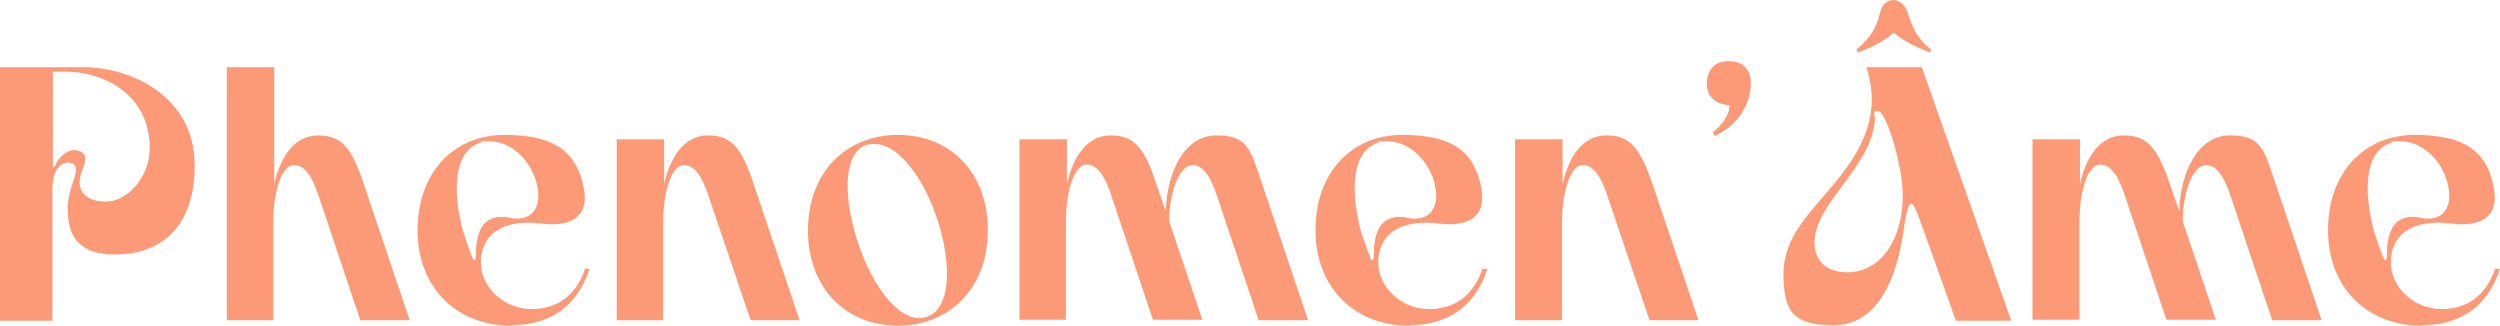 <svg xmlns="http://www.w3.org/2000/svg" viewBox="0 0 505.9 65.9"><defs><style>      .cls-1 {        fill: #fc9a78;      }    </style></defs><g><g id="ELEMENTS"><path class="cls-1" d="M10.8,64.9H0V13.6h16.8c9.9,0,22.6,6,22.6,19.9s-8.4,18-16,18-9.7-3.8-9.7-9.3c0-4.8,3.2-8.3.8-9.2-1.6-.5-3.9.7-3.9,5.3v26.5h0ZM16.2,30.6c1.9.8.7,2.9.4,4-1.5,3.7.5,6.2,4.8,6.2s8.9-4.8,8.9-10.9c0-10.3-8.7-15.4-17.1-15.4h-2.5v18.7c0,.7.2,1,.6,0,.9-1.9,3-3.4,4.8-2.6h0Z"></path><path class="cls-1" d="M46.1,13.6h9.4v23.7c1.2-5.5,4-9.9,8.9-9.9s6.9,2.7,9.4,10.4l9.1,27h-10l-8.3-24.8c-1.1-3.4-2.6-6.6-5.1-6.6s-4.2,5.3-4.2,11.6v19.8h-9.4V13.6h0Z"></path><path class="cls-1" d="M103.4,65.9c-10.9,0-18.9-7.6-18.9-19.3s7.3-19.3,17.6-19.3,14.7,3.5,16.1,11c1,5.9-3.1,7.7-8.9,6.9-8.2-.9-12,2.7-12,7.9s5.1,10,11.4,9.4c4.9-.4,8.1-3.4,9.7-8.1h.9c-3,9.2-9.9,11.4-15.8,11.4h0ZM101.5,43.9c.5,0,1.1,0,1.7.2,4.2.8,6.3-1.8,5.6-6-.8-5.1-5.1-9.5-9.6-9.5s-1.2,0-1.8.2c-5.6,1.6-5.9,9.7-3.7,18,.6,1.8,1.2,3.6,1.8,5.1.4,1.1.8,1,.8-.2,0-3.4.7-7.8,5.1-7.8h0Z"></path><path class="cls-1" d="M125,28.2h9.4v9.1c1.2-5.5,4-9.9,8.9-9.9s6.9,2.7,9.4,10.4l9.1,27h-9.9l-8.4-24.8c-1.1-3.4-2.6-6.6-5.1-6.6s-4.2,5.3-4.2,11.6v19.8h-9.4V28.2h0Z"></path><path class="cls-1" d="M181.7,65.9c-10.6,0-18.2-7.7-18.2-19.3s7.6-19.3,18.2-19.3,18.2,7.6,18.2,19.3-7.7,19.3-18.2,19.3ZM175.7,29.2c-5.1,1.4-5.1,10.3-2.3,19.2,3.1,9.9,8.9,17.2,13.9,15.8,5-1.4,5.4-10.1,2.6-19.1-3-9.7-9-17.2-14.2-15.8h0Z"></path><path class="cls-1" d="M206.5,28.2h9.4v9.1c1.2-5.5,4-9.9,8.9-9.9s6.9,2.7,9.4,10.4l1.7,5c.2-7.8,3.7-15.4,10.2-15.4s6.9,2.7,9.5,10.4l9.1,27h-10l-8.3-24.8c-1.1-3.4-2.6-6.6-5.1-6.6s-4.7,5.2-4.7,11.4l6.7,19.9h-10l-8.3-24.8c-1.1-3.4-2.6-6.6-5.1-6.6s-4.2,5.3-4.2,11.6v19.8h-9.4V28.2h0Z"></path><path class="cls-1" d="M285.1,65.9c-10.9,0-18.9-7.6-18.9-19.3s7.3-19.3,17.6-19.3,14.7,3.5,16,11c1,5.9-3.1,7.7-8.9,6.9-8.2-.9-12,2.7-12,7.9s5.1,10,11.4,9.4c4.9-.4,8.1-3.4,9.7-8.1h1c-3,9.2-9.9,11.4-15.8,11.4h0ZM283.2,43.9c.5,0,1.1,0,1.7.2,4.2.8,6.3-1.8,5.6-6-.8-5.1-5.1-9.5-9.6-9.5s-1.2,0-1.8.2c-5.6,1.6-5.9,9.7-3.7,18,.6,1.8,1.2,3.6,1.8,5.1.4,1.1.8,1,.8-.2,0-3.4.7-7.8,5.1-7.8h0Z"></path><path class="cls-1" d="M306.7,28.2h9.5v9.1c1.2-5.5,4-9.9,8.9-9.9s6.9,2.7,9.5,10.4l9.1,27h-9.9l-8.4-24.8c-1.1-3.4-2.6-6.6-5.1-6.6s-4.2,5.3-4.2,11.6v19.8h-9.5V28.2h0Z"></path><path class="cls-1" d="M350.1,21.3c-2.9-.2-4.8-1.6-4.7-4.7.1-2.7,1.9-4.4,4.7-4.2,2.7,0,4.3,1.9,4.2,4.6-.1,4.5-2.9,8.5-7.3,10.5l-.4-.7c1.7-1.4,3.4-3.4,3.4-5.5h0Z"></path><path class="cls-1" d="M377.7,13.6h11.2l18.1,51.3h-11.2l-6.5-18.2c-1.4-3.9-2-5.5-2.6-5.5s-1.2,3.2-1.3,4.2c-1.5,11.8-5.8,20.4-14.3,20.4s-10.1-2.9-10.2-10.3c0-7.7,5.5-12.5,10.5-18.6,5.9-7.2,9.2-14.1,6.3-23.3h0ZM367.2,48.4c-.3,3.7,1.8,6.7,6.6,6.7,7.6,0,11.7-8.1,11.2-16.8-.4-6.5-3.5-15.8-4.9-15.8s-.6.6-.7,1.8c-.6,9.2-11.6,16.4-12.2,24.2h0ZM390.6,10.6c-2.6-.9-5.4-2.3-7.4-4-2,1.8-4.8,3.2-7.3,4l-.2-.6c3.1-2.6,4-4.5,4.8-7.6.4-1.6,1.5-2.4,2.6-2.4s2.3.8,2.9,2.4c.9,3.1,2.1,5.6,4.8,7.6l-.2.6h0Z"></path><path class="cls-1" d="M411.4,28.2h9.5v9.1c1.2-5.5,4-9.9,8.9-9.9s6.9,2.7,9.5,10.4l1.7,5c.2-7.8,3.7-15.4,10.2-15.4s6.9,2.7,9.5,10.4l9.1,27h-10l-8.3-24.8c-1.1-3.4-2.6-6.6-5.1-6.6s-4.7,5.2-4.7,11.4l6.7,19.9h-10l-8.3-24.8c-1.1-3.4-2.6-6.6-5.1-6.6s-4.2,5.3-4.2,11.6v19.8h-9.5V28.2h0Z"></path><path class="cls-1" d="M490,65.9c-10.9,0-18.9-7.6-18.9-19.3s7.3-19.3,17.6-19.3,14.7,3.5,16,11c1,5.9-3.1,7.7-8.9,6.9-8.2-.9-12,2.7-12,7.9s5.1,10,11.4,9.4c4.9-.4,8.1-3.4,9.7-8.1h1c-3,9.2-9.9,11.4-15.8,11.4ZM488.2,43.9c.5,0,1.1,0,1.7.2,4.2.8,6.3-1.8,5.6-6-.8-5.1-5.1-9.5-9.6-9.5s-1.2,0-1.8.2c-5.6,1.6-5.9,9.7-3.7,18,.6,1.8,1.2,3.6,1.8,5.1.4,1.1.8,1,.8-.2,0-3.4.7-7.8,5.1-7.8h0Z"></path></g></g></svg>